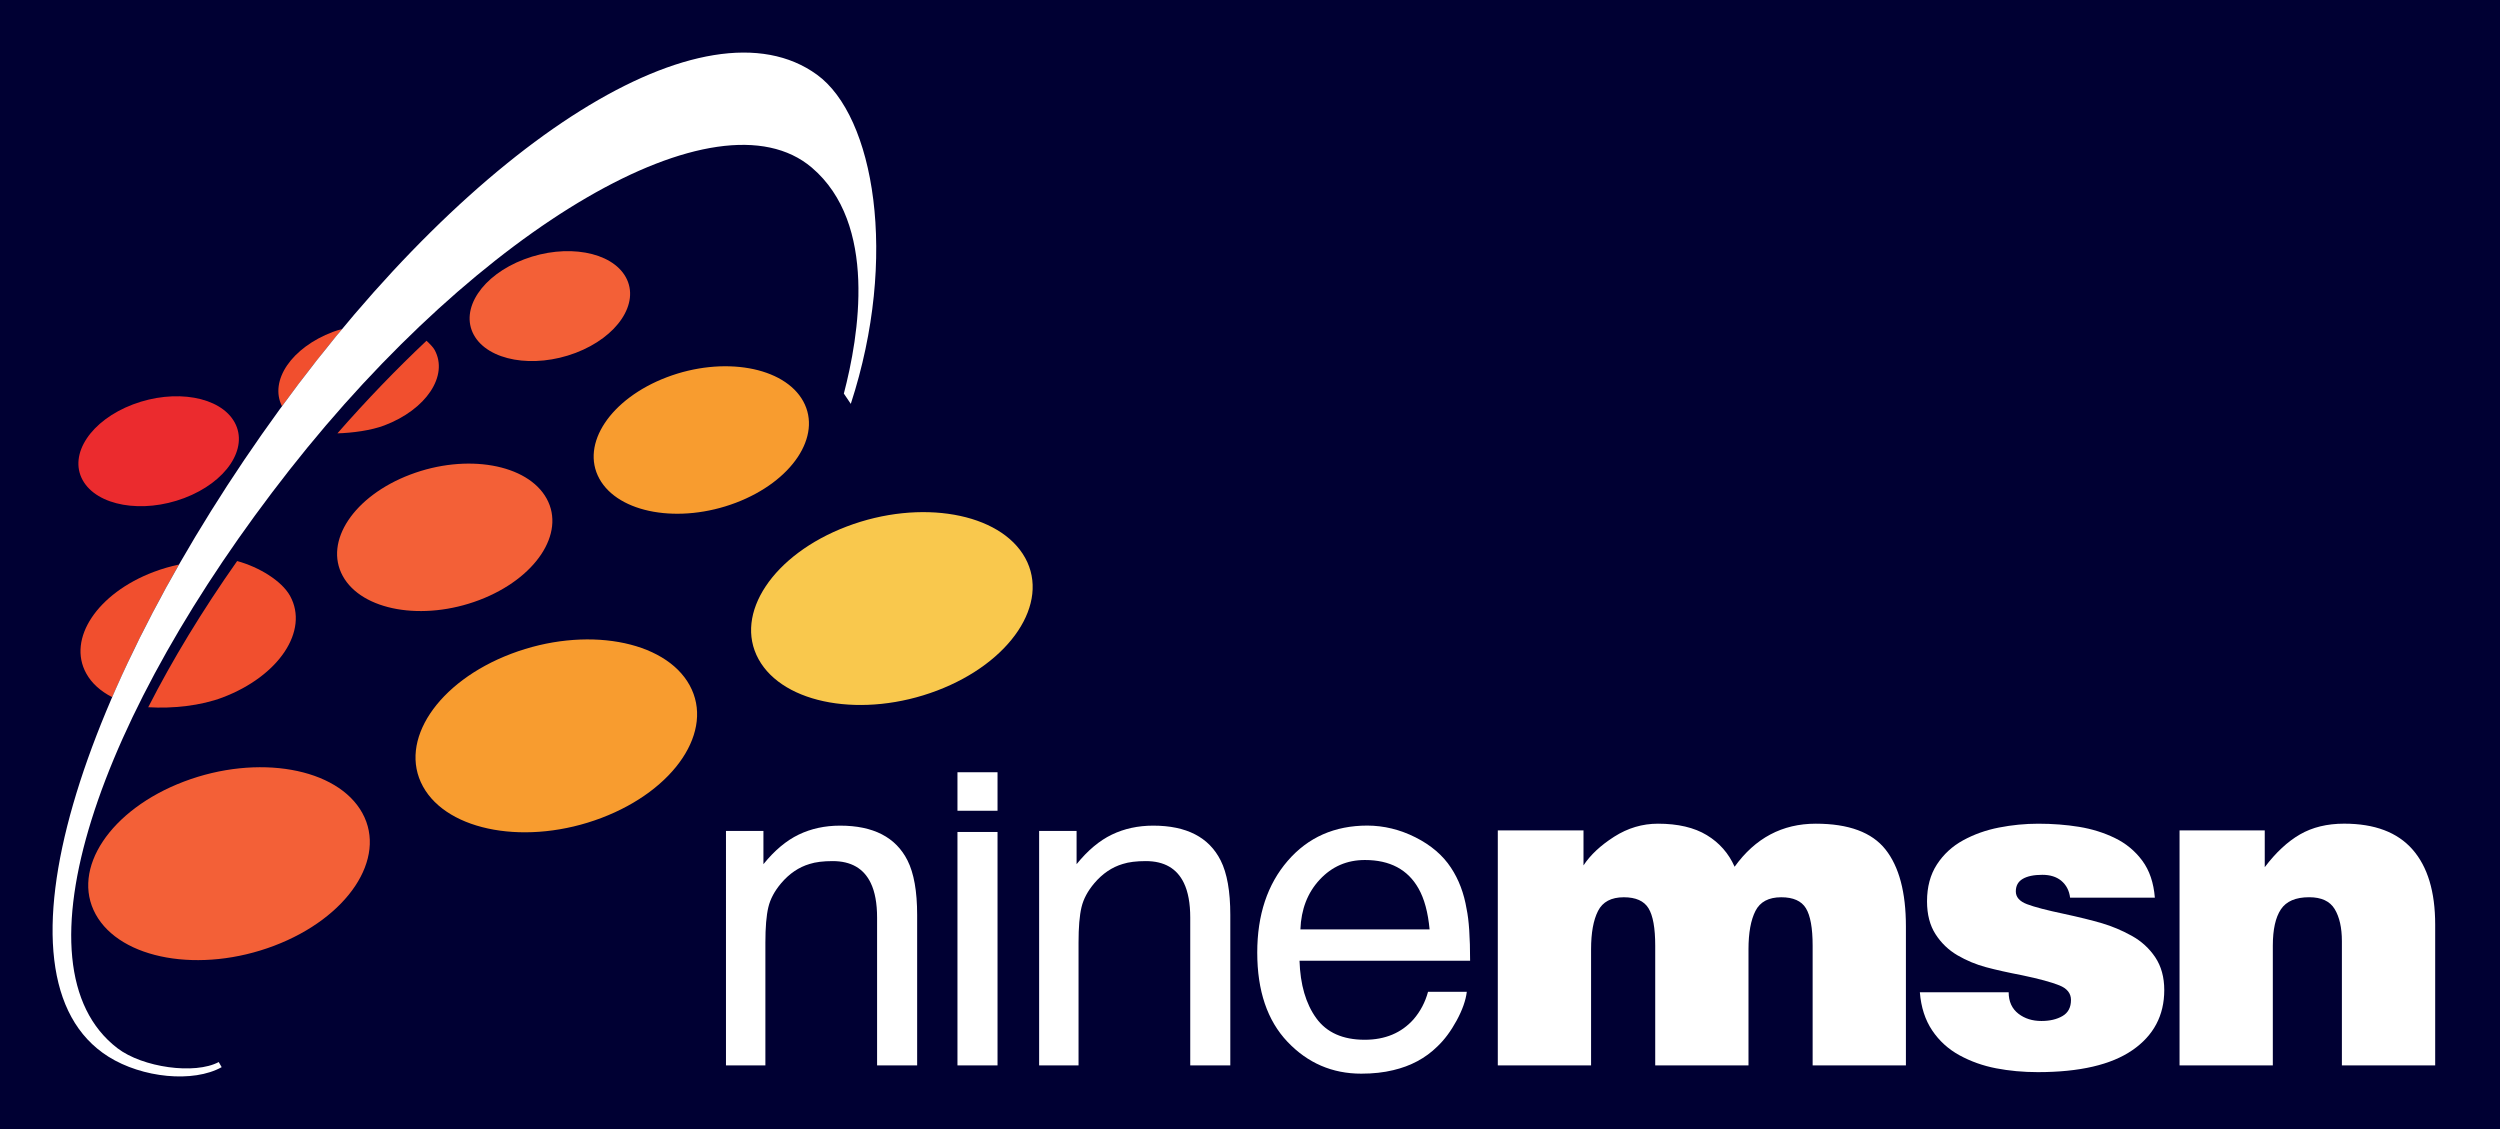 <?xml version="1.0" encoding="utf-8"?>
<!-- Generator: Adobe Illustrator 22.1.0, SVG Export Plug-In . SVG Version: 6.00 Build 0)  -->
<svg version="1.1"
	 id="svg2" inkscape:version="0.48.4 r9939" sodipodi:docname="ninemsn_1_.svg" xmlns:cc="http://creativecommons.org/ns#" xmlns:dc="http://purl.org/dc/elements/1.1/" xmlns:inkscape="http://www.inkscape.org/namespaces/inkscape" xmlns:rdf="http://www.w3.org/1999/02/22-rdf-syntax-ns#" xmlns:sodipodi="http://sodipodi.sourceforge.net/DTD/sodipodi-0.dtd" xmlns:svg="http://www.w3.org/2000/svg"
	 xmlns="http://www.w3.org/2000/svg" xmlns:xlink="http://www.w3.org/1999/xlink" x="0px" y="0px"
	 viewBox="0 0 118.871 53.683" style="enable-background:new 0 0 118.871 53.683;" xml:space="preserve">
<style type="text/css">
	.st0{fill:#000033;}
	.st1{fill:#F9C84D;}
	.st2{fill:#F89C2F;}
	.st3{fill:#EB2B2E;}
	.st4{fill:#F36037;}
	.st5{fill:#F14F2E;}
	.st6{fill:#FFFFFF;}
</style>
<rect class="st0" width="118.871" height="53.683"/>
<sodipodi:namedview  bordercolor="#666666" borderopacity="1.0" fit-margin-bottom="0" fit-margin-left="0" fit-margin-right="0" fit-margin-top="0" id="base" inkscape:current-layer="layer1" inkscape:cx="130.37878" inkscape:cy="28.456202" inkscape:document-units="px" inkscape:pageopacity="0.0" inkscape:pageshadow="2" inkscape:window-height="706" inkscape:window-maximized="1" inkscape:window-width="1366" inkscape:window-x="-8" inkscape:window-y="-8" inkscape:zoom="2.8" pagecolor="#ffffff" showgrid="false">
	</sodipodi:namedview>
<g id="layer1" transform="translate(-53.043,-1005.924)" inkscape:groupmode="layer" inkscape:label="Layer 1">
	<g id="g10" transform="matrix(1.25,0,0,-1.25,42.415,1150.738)">
		<g id="g12" transform="scale(0.1,0.1)">
			<path id="path16" inkscape:connector-curvature="0" class="st1" d="M475.006,946.263
				c-9.465,17.242-39.856,22.613-67.871,11.984
				c-28.012-10.633-43.047-33.215-33.571-50.473
				c9.461-17.246,39.86-22.593,67.872-11.968
				c28.011,10.633,43.046,33.211,33.57,50.457"/>
			<path id="path18" inkscape:connector-curvature="0" class="st2" d="M279.486,909.829
				c-28.015-10.629-43.046-33.226-33.574-50.473
				c9.465-17.242,39.86-22.613,67.875-11.98
				c28.012,10.629,43.047,33.223,33.567,50.469
				C337.897,915.087,307.502,920.458,279.486,909.829"/>
			<path id="path20" inkscape:connector-curvature="0" class="st2" d="M390.576,1005.851
				c-7.238,13.19-30.472,17.29-51.89,9.17
				c-21.43-8.14-32.914-25.41-25.676-38.598
				c7.234-13.18,30.469-17.285,51.902-9.164c21.414,8.125,32.899,25.402,25.664,38.592"
				/>
			<path id="path22" inkscape:connector-curvature="0" class="st3" d="M155.135,969.063
				c15.984,6.067,24.543,18.938,19.144,28.778
				c-5.402,9.84-22.707,12.88-38.691,6.83
				c-15.953-6.05-24.527-18.94-19.129-28.775
				C121.857,966.076,139.182,963.009,155.135,969.063"/>
			<path id="path24" inkscape:connector-curvature="0" class="st4" d="M154.994,861.212
				c-28.012-10.633-43.047-33.231-33.586-50.477
				c9.481-17.246,39.871-22.613,67.887-11.98
				c28.012,10.617,43.047,33.226,33.57,50.469
				C213.404,866.47,183.01,871.837,154.994,861.212"/>
			<path id="path26" inkscape:connector-curvature="0" class="st4" d="M241.072,977.981
				c-21.41-8.125-32.902-25.386-25.66-38.582
				c7.235-13.183,30.473-17.273,51.891-9.152
				c21.426,8.129,32.914,25.387,25.672,38.582
				c-7.235,13.182-30.469,17.292-51.903,9.152"/>
			<path id="path28" inkscape:connector-curvature="0" class="st4" d="M323.092,1053.042
				c-5.402,9.82-22.703,12.89-38.676,6.83
				c-15.98-6.05-24.539-18.94-19.141-28.77
				c5.399-9.82,22.719-12.89,38.692-6.83
				C319.92,1030.332,328.494,1043.211,323.092,1053.042"/>
			<path id="path30" inkscape:connector-curvature="0" class="st5" d="M143.479,940.954
				c-21.418-8.121-32.918-25.398-25.664-38.578c2.086-3.816,5.539-6.836,9.882-9.059
				c7.067,16.356,15.625,33.305,25.43,50.457c-3.223-0.687-6.445-1.605-9.648-2.82"/>
			<path id="path32" inkscape:connector-curvature="0" class="st5" d="M211.662,1032.271
				c-15.719-5.97-24.265-18.52-19.375-28.3
				c7.516,10.3,15.172,20.11,22.891,29.4
				C213.842,1033.011,212.549,1032.611,211.662,1032.271"/>
			<path id="path34" inkscape:connector-curvature="0" class="st5" d="M169.701,893.208
				c21.434,8.121,32.918,25.398,25.68,38.598
				c-3.176,5.777-11.863,11.035-20.152,13.293
				c-13.329-18.946-24.7-37.7-33.821-55.61
				c9.367-0.578,20.063,0.59,28.293,3.719"/>
			<path id="path36" inkscape:connector-curvature="0" class="st5" d="M213.373,993.671
				c5.586,0.15,12.777,1.09,17.836,3.01c15.969,6.05,24.523,18.93,19.125,28.75
				c-0.512,0.95-1.785,2.26-3.078,3.46
				c-11.426-10.77-22.789-22.55-33.883-35.22"/>
			<path id="path38" inkscape:connector-curvature="0" class="st6" d="M395.803,1130.091
				c-42.145,30.65-129.824-24.77-204.36-127.25
				c-74.515-102.473-113.332-216.008-65.164-246.281
				c12.844-8.075,32.231-10.024,43.067-3.981l-1.121,1.945
				c-9.106-4.859-28.95-2.07-38.524,5.258
				c-40.758,31.223-7.293,127.356,65.43,219.957
				c72.73,92.582,162.824,145.482,198.68,115.032
				c25.152-21.39,17.929-64.09,12.203-85.97l2.644-3.92
				C426.912,1060.881,417.498,1114.322,395.803,1130.091"/>
		</g>
	</g>
</g>
<g>
	<path class="st6" d="M34.52,39.508h1.78v1.582c0.527-0.652,1.086-1.121,1.676-1.405
		c0.59-0.284,1.246-0.427,1.968-0.427c1.583,0,2.651,0.552,3.207,1.655
		c0.305,0.604,0.458,1.468,0.458,2.593v7.152h-1.905v-7.027
		c0-0.681-0.101-1.229-0.302-1.646c-0.333-0.694-0.937-1.041-1.812-1.041
		c-0.444,0-0.809,0.045-1.093,0.136c-0.514,0.152-0.965,0.458-1.354,0.916
		c-0.312,0.368-0.516,0.748-0.609,1.14c-0.094,0.393-0.141,0.953-0.141,1.682v5.841
		h-1.874V39.508z"/>
	<rect x="45.526" y="36.719" class="st6" width="1.905" height="1.831"/>
	<rect x="45.526" y="39.559" class="st6" width="1.905" height="11.099"/>
	<path class="st6" d="M49.41,39.508h1.78v1.582c0.527-0.652,1.086-1.121,1.676-1.405
		c0.59-0.284,1.246-0.427,1.968-0.427c1.583,0,2.651,0.552,3.207,1.655
		c0.305,0.604,0.458,1.468,0.458,2.593v7.152h-1.905v-7.027
		c0-0.681-0.101-1.229-0.302-1.646c-0.333-0.694-0.937-1.041-1.812-1.041
		c-0.444,0-0.809,0.045-1.093,0.136c-0.514,0.152-0.965,0.458-1.354,0.916
		c-0.312,0.368-0.516,0.748-0.609,1.14c-0.094,0.393-0.141,0.953-0.141,1.682v5.841
		h-1.874V39.508z"/>
	<path class="st6" d="M67.303,39.814c0.738,0.372,1.3,0.853,1.687,1.442
		c0.373,0.562,0.621,1.218,0.745,1.968c0.11,0.514,0.166,1.332,0.166,2.457
		h-8.111c0.035,1.135,0.3,2.045,0.795,2.73
		c0.496,0.686,1.264,1.028,2.304,1.028c0.971,0,1.746-0.324,2.324-0.973
		c0.324-0.377,0.553-0.812,0.688-1.308h1.843
		c-0.049,0.409-0.21,0.866-0.484,1.369s-0.58,0.914-0.917,1.233
		c-0.565,0.556-1.264,0.93-2.098,1.125c-0.448,0.11-0.954,0.166-1.519,0.166
		c-1.38,0-2.549-0.505-3.508-1.515s-1.438-2.424-1.438-4.243
		c0-1.79,0.483-3.244,1.449-4.362c0.965-1.117,2.228-1.676,3.787-1.676
		C65.803,39.258,66.565,39.443,67.303,39.814z M67.975,44.192
		c-0.076-0.812-0.251-1.461-0.527-1.946c-0.509-0.902-1.359-1.354-2.55-1.354
		c-0.854,0-1.569,0.311-2.147,0.932s-0.884,1.41-0.919,2.368H67.975z"/>
	<path class="st6" d="M71.22,39.485h4.073v1.663c0.327-0.498,0.813-0.952,1.46-1.365
		c0.647-0.412,1.34-0.618,2.079-0.618c0.952,0,1.727,0.182,2.324,0.544
		s1.038,0.863,1.322,1.503c0.981-1.364,2.267-2.047,3.859-2.047
		c1.563,0,2.669,0.409,3.316,1.227c0.646,0.817,0.97,2.036,0.97,3.656v6.61
		h-4.435v-5.693c0-0.838-0.107-1.432-0.32-1.78
		c-0.213-0.348-0.604-0.522-1.173-0.522c-0.597,0-1.006,0.217-1.226,0.65
		c-0.221,0.434-0.331,1.042-0.331,1.823v5.522h-4.435v-5.693
		c0-0.838-0.106-1.432-0.32-1.78c-0.213-0.348-0.604-0.522-1.173-0.522
		c-0.597,0-1.006,0.217-1.226,0.65c-0.221,0.434-0.331,1.042-0.331,1.823v5.522
		h-4.435V39.485z"/>
	<path class="st6" d="M95.509,47.182c0,0.44,0.156,0.782,0.469,1.023
		c0.299,0.228,0.661,0.341,1.087,0.341c0.398,0,0.732-0.077,1.002-0.234
		c0.27-0.156,0.405-0.412,0.405-0.768c0-0.312-0.185-0.544-0.554-0.692
		c-0.37-0.149-0.959-0.31-1.77-0.48c-0.668-0.128-1.241-0.256-1.717-0.384
		c-0.477-0.128-0.927-0.316-1.354-0.564c-0.426-0.249-0.775-0.583-1.045-1.003
		c-0.27-0.419-0.405-0.941-0.405-1.566c0-0.683,0.156-1.266,0.469-1.749
		c0.313-0.483,0.729-0.867,1.248-1.151c0.519-0.284,1.087-0.486,1.706-0.607
		c0.618-0.121,1.24-0.182,1.866-0.182c0.682,0,1.329,0.05,1.94,0.149
		c0.611,0.1,1.18,0.277,1.706,0.533s0.959,0.615,1.301,1.077
		s0.54,1.048,0.597,1.759h-4.03c-0.042-0.341-0.185-0.611-0.426-0.811
		c-0.228-0.185-0.526-0.277-0.896-0.277c-0.398,0-0.708,0.064-0.928,0.192
		c-0.221,0.128-0.331,0.327-0.331,0.597c0,0.271,0.178,0.473,0.533,0.608
		c0.355,0.135,0.938,0.287,1.749,0.458c0.725,0.156,1.329,0.306,1.812,0.447
		c0.483,0.143,0.956,0.342,1.418,0.598c0.461,0.256,0.835,0.597,1.119,1.023
		s0.427,0.945,0.427,1.557c0,1.208-0.505,2.161-1.514,2.857
		s-2.509,1.045-4.499,1.045c-0.697,0-1.358-0.062-1.983-0.182
		c-0.626-0.121-1.205-0.327-1.738-0.618c-0.533-0.291-0.967-0.686-1.301-1.184
		c-0.334-0.497-0.53-1.102-0.586-1.812H95.509z"/>
	<path class="st6" d="M103.634,39.485h4.051v1.748c0.526-0.696,1.084-1.215,1.674-1.557
		c0.59-0.341,1.291-0.512,2.1-0.512c1.451,0,2.535,0.409,3.252,1.227
		c0.719,0.817,1.078,2.008,1.078,3.571v6.695h-4.436v-5.906
		c0-0.64-0.115-1.147-0.342-1.524s-0.632-0.565-1.215-0.565
		c-0.64,0-1.087,0.192-1.343,0.576s-0.384,0.959-0.384,1.727v5.693h-4.435V39.485
		z"/>
</g>
</svg>
